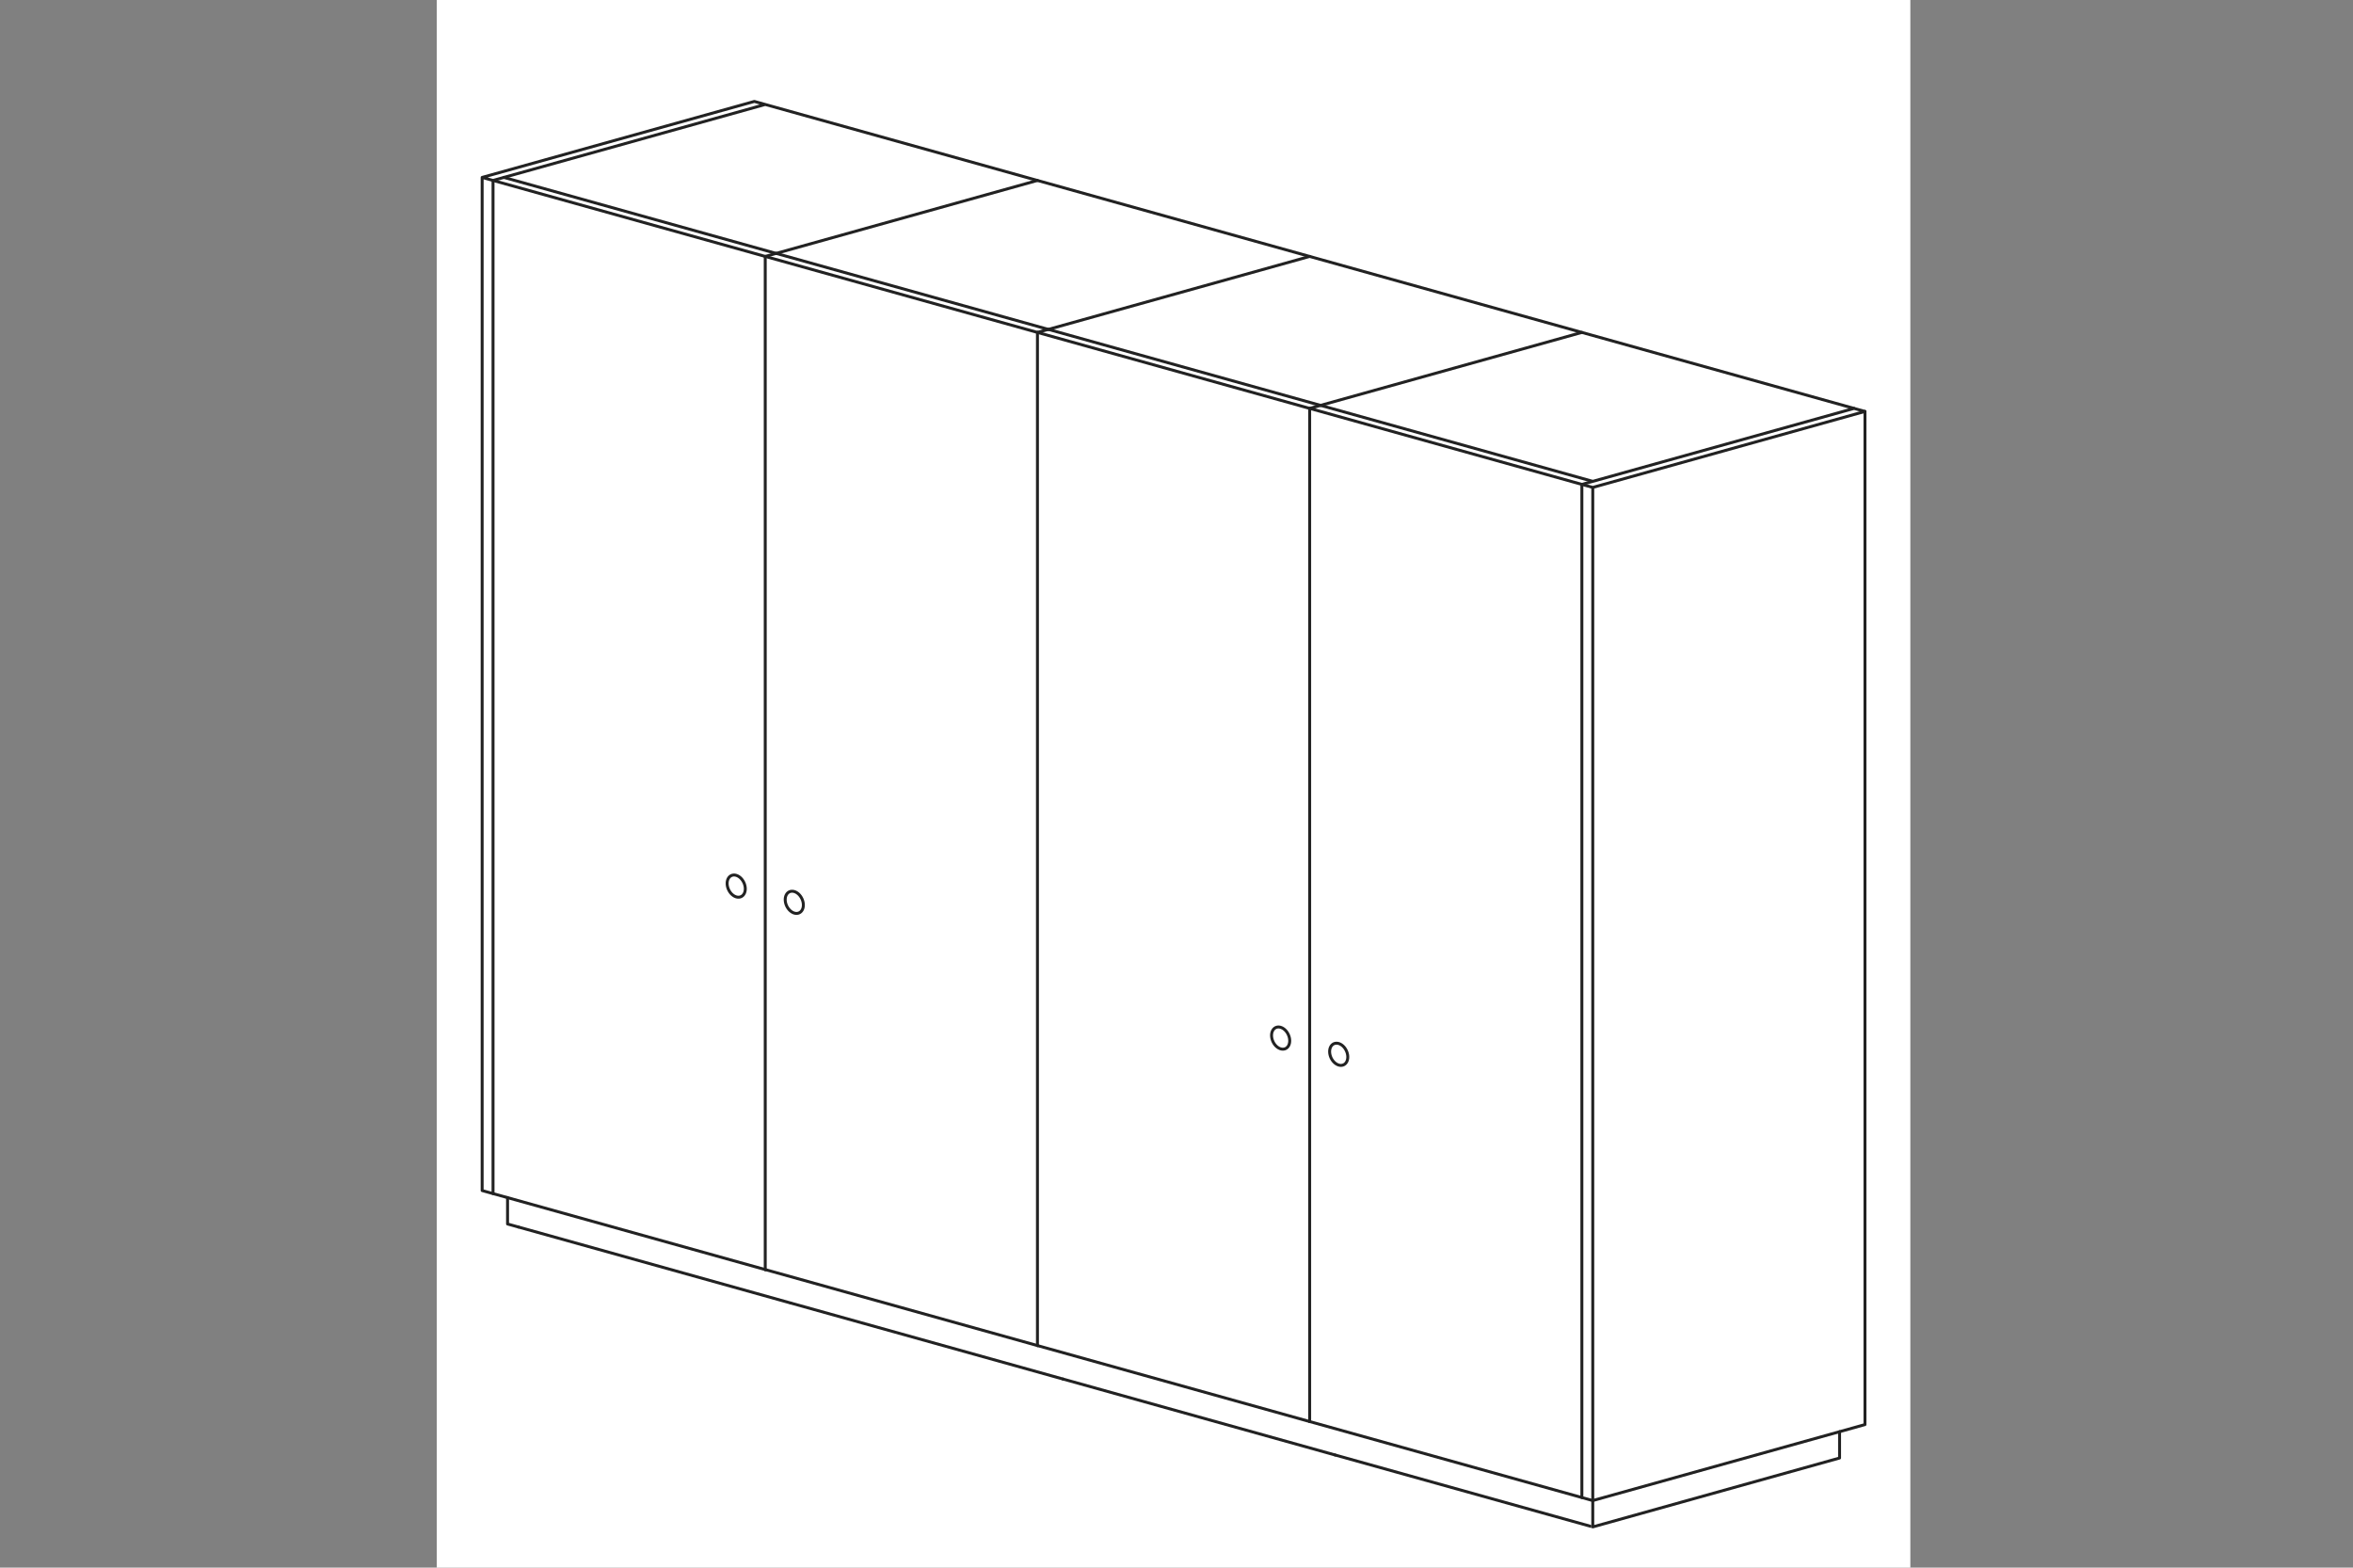 <svg xmlns="http://www.w3.org/2000/svg" width="800" height="533" stroke="#000" stroke-linecap="round" stroke-linejoin="round" fill="#fff" fill-rule="evenodd"><rect width="100%" height="100%" fill="#808080" stroke="none"/><path d="M148.5-.5h501v535h-501z" stroke="none" fill-rule="nonzero"/><g stroke="#222"><g fill="none"><path d="M260.176 35.519l-3.703-1.034-92.549 25.835 3.701 1.034m-3.701-1.033v344.467l3.701 1.034m4.937 1.378v8.956l3.701 1.034m-8.637-11.367V61.353l92.549-25.835 92.55 25.835"/><use href="#B"/><use href="#B" x="3.702" y="-1.033"/><use href="#B" y="344.467"/><use href="#B" x="8.638" y="355.834"/><use href="#C"/><path d="M260.176 431.655V87.188l92.549-25.835 92.55 25.835"/><use href="#B" x="92.549" y="25.835"/><use href="#B" x="96.251" y="24.802"/><use href="#B" x="92.549" y="370.302"/><use href="#B" x="101.187" y="381.669"/><use href="#C" x="19.744" y="5.511"/><path d="M352.725 457.49V113.023l92.549-25.835 92.55 25.835"/><use href="#B" x="185.099" y="51.67"/><use href="#B" x="188.8" y="50.637"/><use href="#B" x="185.099" y="396.137"/><use href="#B" x="193.737" y="407.504"/><use href="#C" x="185.099" y="51.67"/><path d="M445.275 483.325V138.858l92.549-25.835 92.55 25.835"/><use href="#B" x="277.648" y="77.505"/><use href="#B" x="281.35" y="76.472"/><use href="#B" x="277.648" y="421.972"/><use href="#B" x="286.286" y="433.339"/><use href="#C" x="204.842" y="57.181"/></g><path d="M537.824 509.161V164.693l92.549-25.835 3.703 1.034v344.467l-92.55 25.835-3.701-1.033"/><path d="M537.824 164.694l3.701 1.033 92.55-25.835m-92.549 25.835v344.467" fill="none"/></g><path d="M541.526 511.485v13.779l92.549-25.835v-13.779l-92.549 25.835" stroke="#fff"/><path d="M541.526 510.193v8.956l83.911-23.424v-8.956" stroke="#222" fill="none"/><defs ><path id="B" d="M167.627 61.353l92.549 25.835"/><path id="C" d="M252.372 299.167l.281.427.243.456.196.476.15.49.1.494.048.49-.006.477-.058.457-.11.428-.158.393-.207.35-.25.302-.29.248-.324.191-.354.129-.375.066-.392.002-.401-.063-.404-.126-.4-.188-.389-.245-.371-.299-.348-.348-.318-.391-.281-.427-.241-.455-.196-.477-.15-.49-.099-.494-.048-.49.006-.477.057-.457.11-.428.16-.393.207-.35.25-.302.29-.248.323-.191.352-.129.376-.066.392-.002.401.063.404.126.4.187.389.245.371.299.348.348.316.39"/></defs></svg>
